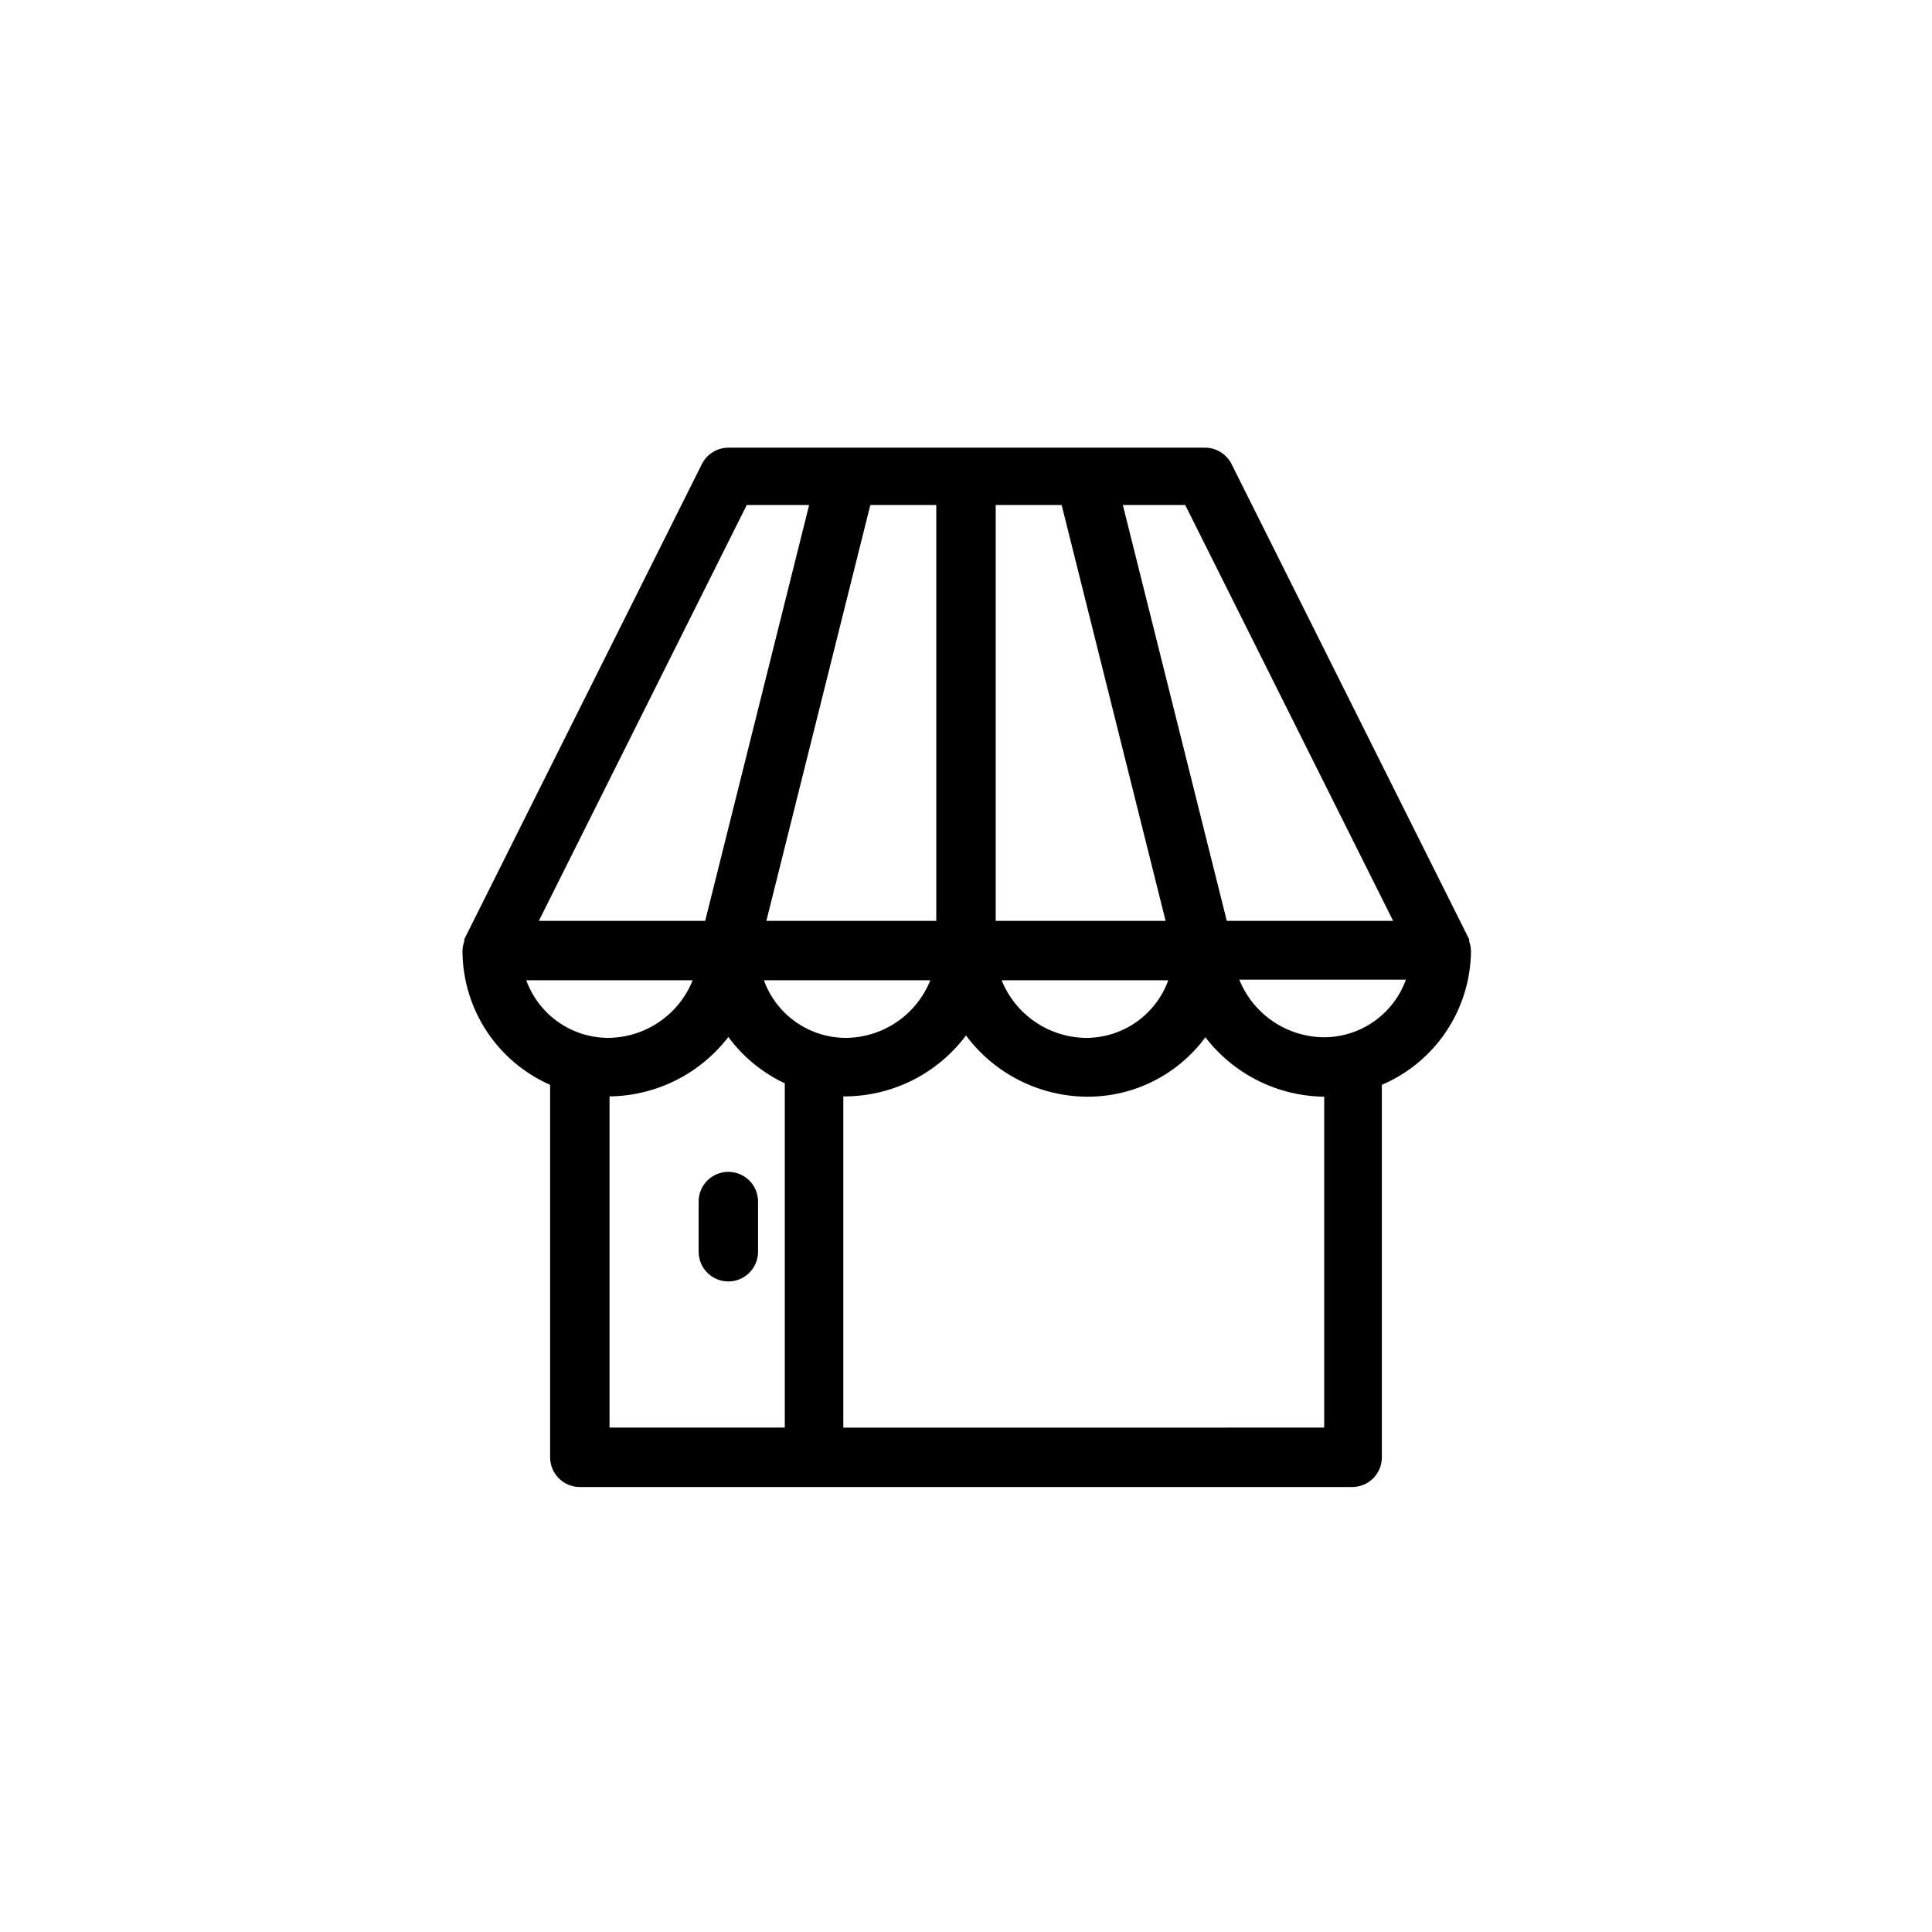 <?xml version="1.0" encoding="UTF-8"?>
<!-- Uploaded to: SVG Repo, www.svgrepo.com, Generator: SVG Repo Mixer Tools -->
<svg fill="#000000" width="800px" height="800px" version="1.1" viewBox="144 144 512 512" xmlns="http://www.w3.org/2000/svg">
 <g>
  <path d="m533.82 395.91c-0.027-0.836-0.188-1.66-0.473-2.441v-0.551l-62.977-125.95c-1.336-2.648-4.043-4.32-7.008-4.328h-126.34c-2.965 0.008-5.672 1.68-7.008 4.328l-62.977 125.95v0.551c-0.285 0.781-0.445 1.605-0.473 2.441v0.551c0.109 7.449 2.356 14.711 6.473 20.922 4.117 6.211 9.93 11.105 16.75 14.109v98.715c0 2.086 0.832 4.09 2.309 5.566 1.473 1.477 3.477 2.305 5.566 2.305h204.67c2.086 0 4.09-0.828 5.566-2.305 1.477-1.477 2.305-3.481 2.305-5.566v-98.715c6.894-2.945 12.789-7.816 16.98-14.031 4.188-6.215 6.492-13.508 6.637-21v-0.551zm-20.625-7.871h-44.082l-27.551-110.21h16.531zm-166.81 15.742h44.16c-1.801 4.5-4.91 8.355-8.922 11.078-4.012 2.719-8.742 4.18-13.59 4.191-4.758-0.035-9.387-1.535-13.262-4.293-3.875-2.762-6.801-6.648-8.387-11.133zm106.51-15.742-45.027-0.004v-110.21h17.477zm0.707 15.742c-1.609 4.453-4.551 8.309-8.422 11.039-3.871 2.731-8.488 4.207-13.227 4.231-4.844-0.02-9.57-1.484-13.582-4.207-4.008-2.719-7.117-6.57-8.93-11.062zm-61.48-15.742-45.027-0.004 27.551-110.21h17.477zm-50.223-110.21h16.531l-27.551 110.21h-44.082zm-58.488 125.95 44.16-0.004c-1.801 4.5-4.91 8.355-8.922 11.078-4.012 2.719-8.742 4.18-13.59 4.191-4.758-0.035-9.387-1.535-13.262-4.293-3.871-2.762-6.801-6.648-8.387-11.133zm22.121 30.777c12.352-0.145 23.961-5.949 31.488-15.746 3.887 5.273 9.027 9.496 14.957 12.281v91.234h-46.445zm61.953 87.773v-87.773h0.551c12.59-0.094 24.41-6.062 31.961-16.141 7.531 10.105 19.355 16.105 31.957 16.219 12.414 0.102 24.125-5.754 31.488-15.746 7.531 9.797 19.137 15.602 31.488 15.746v87.691zm127.45-103.44c-4.844-0.023-9.57-1.488-13.582-4.207-4.008-2.719-7.117-6.57-8.93-11.062h44.16c-1.609 4.453-4.551 8.309-8.422 11.039-3.871 2.731-8.488 4.207-13.227 4.231z"/>
  <path d="m337.02 454.55c-4.348 0-7.875 3.523-7.875 7.871v13.305c0 4.348 3.527 7.871 7.875 7.871 4.348 0 7.871-3.523 7.871-7.871v-13.305c0-2.086-0.828-4.09-2.305-5.566-1.477-1.473-3.481-2.305-5.566-2.305z"/>
 </g>
</svg>
